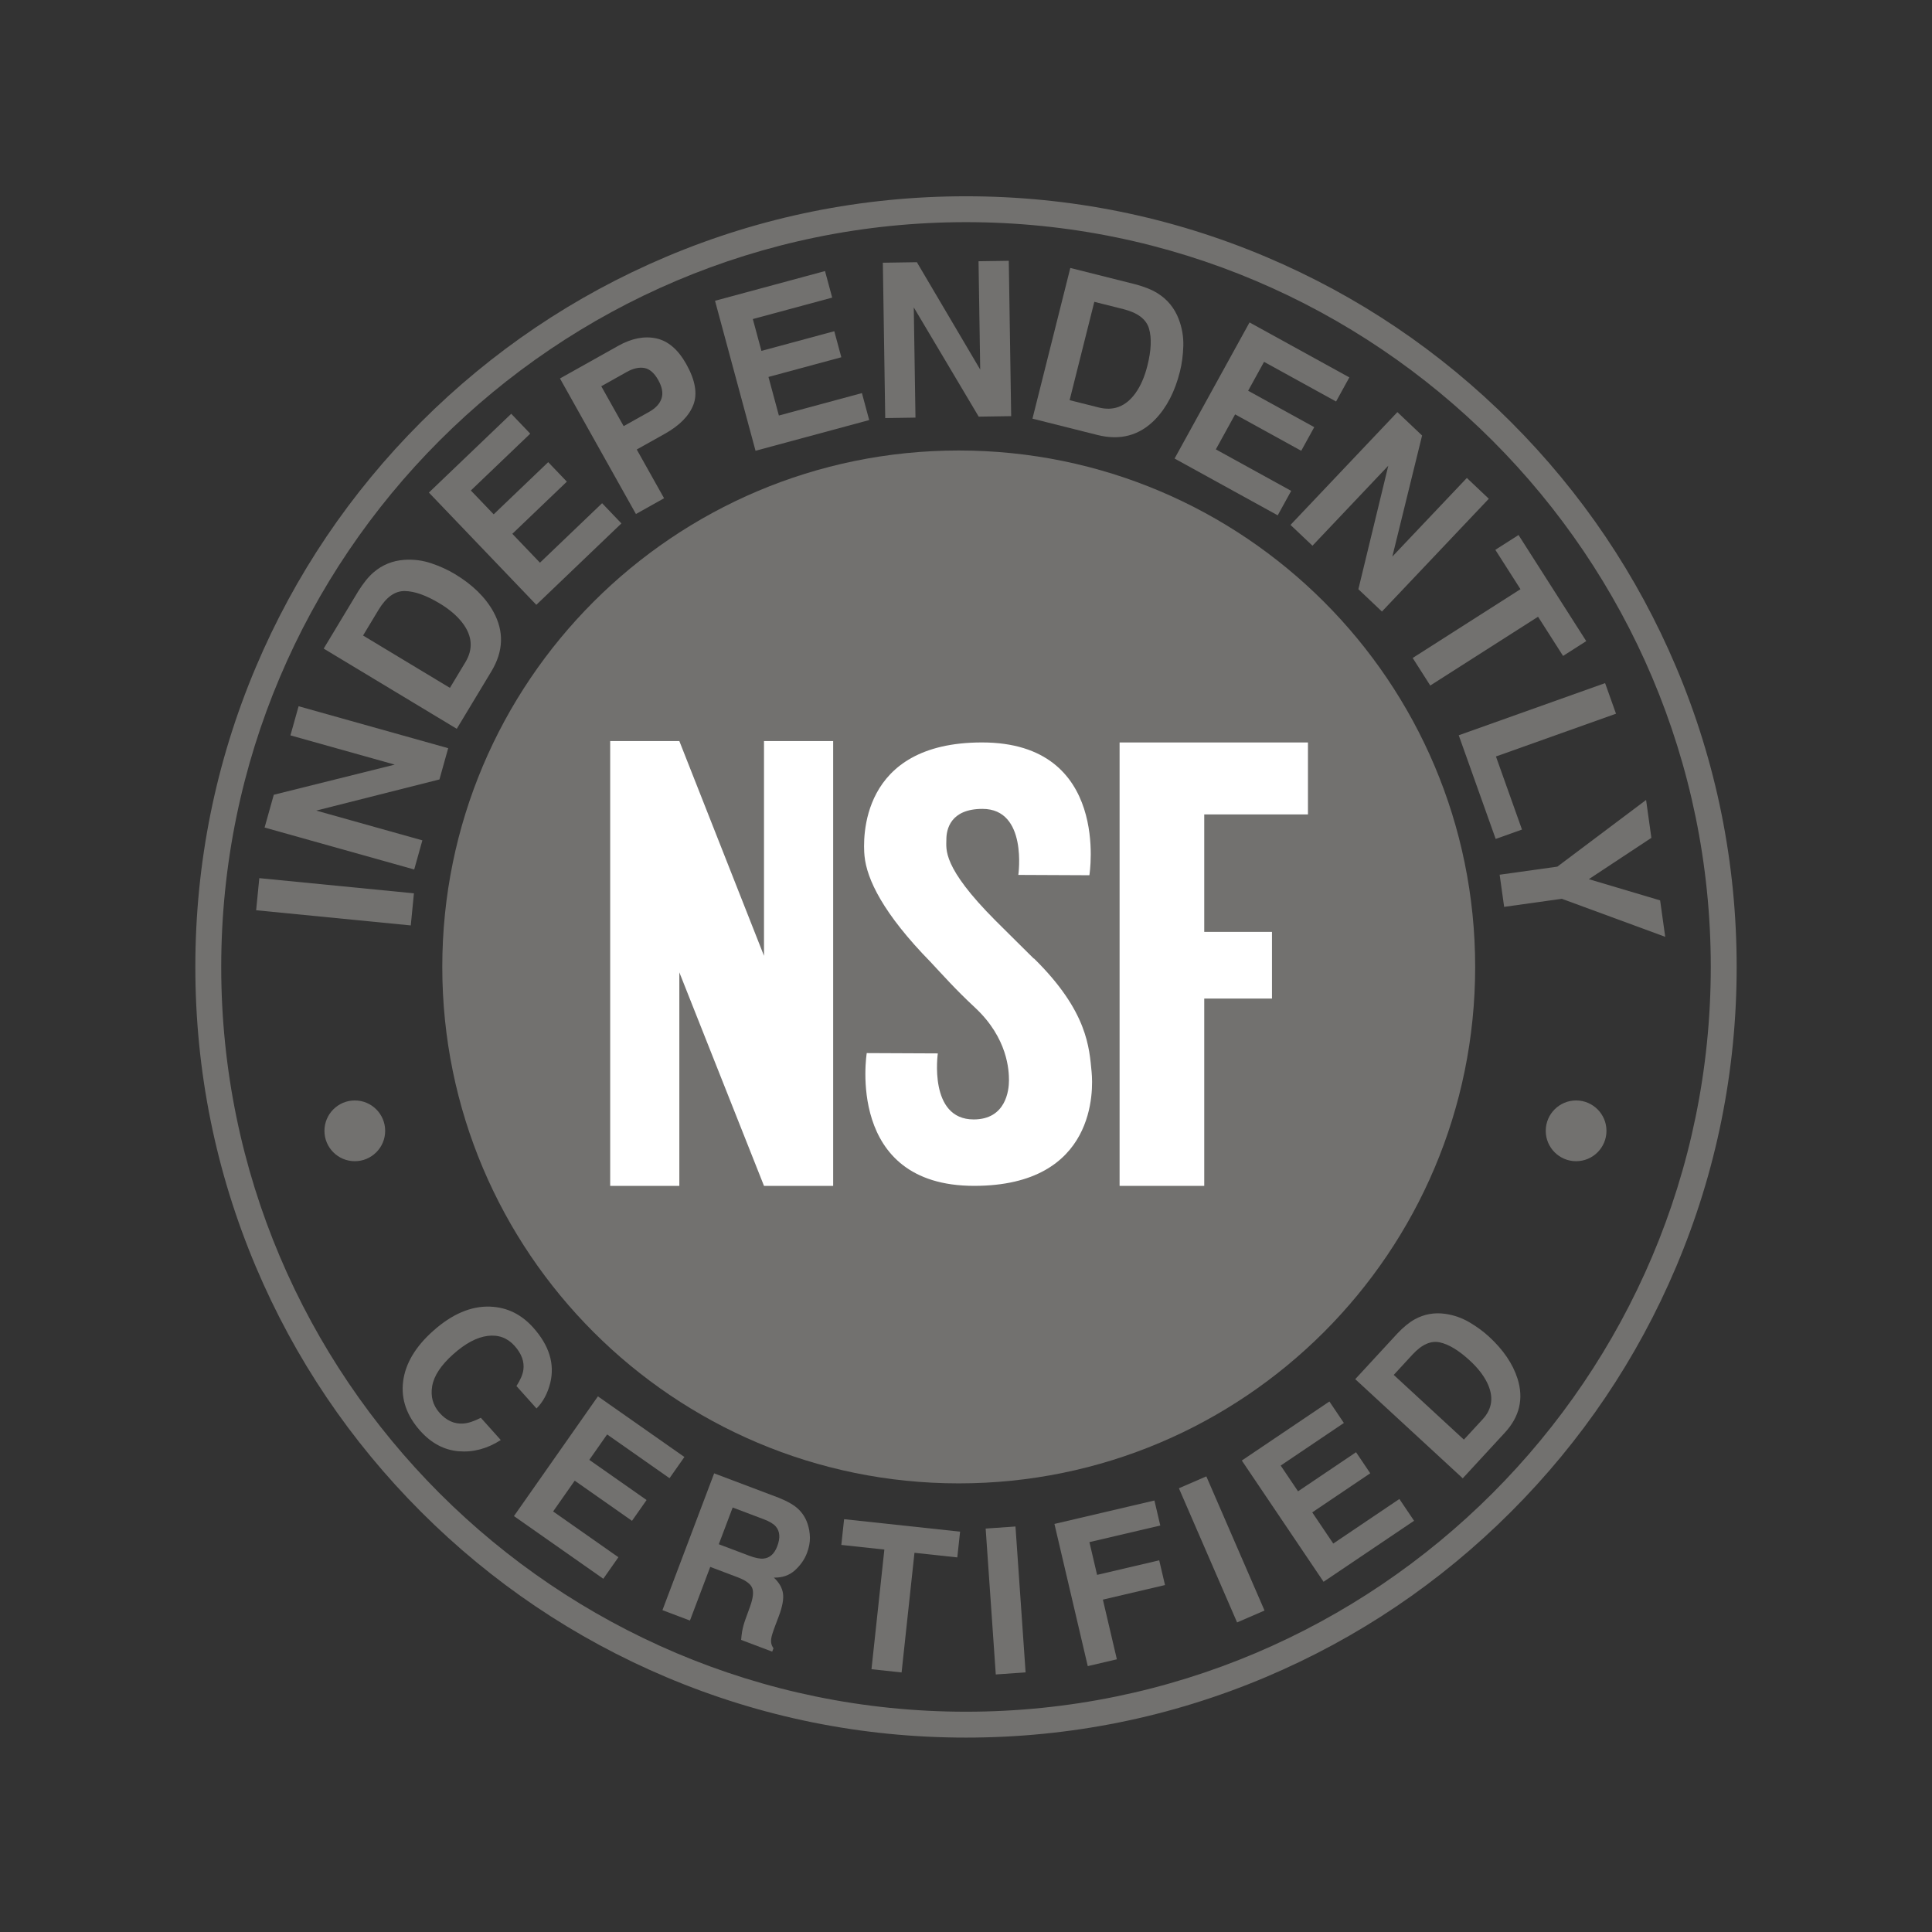 <?xml version="1.0" encoding="UTF-8"?>
<svg id="Layer_1" xmlns="http://www.w3.org/2000/svg" version="1.1" viewBox="0 0 1133.86 1133.86">
  <rect x="0" y="0" width="1133.86" height="1133.86" fill="#333333" stroke="none"/>
  <!-- Generator: Adobe Illustrator 29.5.0, SVG Export Plug-In . SVG Version: 2.1.0 Build 137)  -->
  <defs>
    <style>
      .st0 {
        fill: #fff;
      }

      .st1 {
        fill: #72716f;
      }
    </style>
  </defs>
  <path class="st1" d="M566.93,1019.77c-61.06,0-120.29-11.96-176.05-35.55-53.86-22.78-102.23-55.39-143.76-96.93-41.54-41.53-74.15-89.9-96.93-143.76-23.59-55.77-35.55-115-35.55-176.05s11.96-120.29,35.55-176.05c22.78-53.86,55.39-102.23,96.93-143.76,41.53-41.54,89.9-74.15,143.76-96.93,55.77-23.59,115-35.55,176.05-35.55s120.29,11.96,176.05,35.55c53.86,22.78,102.23,55.39,143.76,96.93,41.54,41.53,74.15,89.9,96.93,143.76,23.59,55.77,35.55,115,35.55,176.05s-11.96,120.29-35.55,176.05c-22.78,53.86-55.39,102.23-96.93,143.76-41.53,41.54-89.9,74.15-143.76,96.93-55.77,23.59-115,35.55-176.05,35.55ZM566.93,130.38c-241.02,0-437.1,196.08-437.1,437.1s196.08,437.1,437.1,437.1,437.1-196.08,437.1-437.1-196.08-437.1-437.1-437.1Z"/>
  <path class="st1" d="M865.75,567.48c0,167.38-135.7,303.09-303.09,303.09s-303.09-135.71-303.09-303.09,135.7-303.09,303.09-303.09,303.09,135.7,303.09,303.09Z"/>
  <g>
    <path class="st1" d="M242.93,524.28l-1.85,18.84-90.75-8.91,1.85-18.84,90.75,8.91Z"/>
    <path class="st1" d="M155.29,485.66l5.39-19.23,70.99-17.69-61.22-17.16,4.79-17.1,87.8,24.62-5.14,18.34-72.32,18.28,62.3,17.47-4.79,17.1-87.8-24.62Z"/>
    <path class="st1" d="M219.25,335.91c5.1-4.39,11.08-6.84,17.93-7.34,5.53-.38,10.85.3,15.97,2.03,5.12,1.73,9.73,3.84,13.82,6.31,10.39,6.26,17.92,13.65,22.62,22.16,6.31,11.51,5.9,23.17-1.22,34.98l-20.3,33.67-78.1-47.07,20.29-33.67c2.99-4.8,5.98-8.49,8.98-11.07ZM213.08,372.98l50.97,30.72,9.08-15.07c4.65-7.71,4.09-15.38-1.67-23-3.17-4.17-7.63-8-13.39-11.47-7.95-4.79-14.8-7.22-20.56-7.29-5.76-.07-10.88,3.61-15.36,11.04l-9.08,15.07Z"/>
    <path class="st1" d="M311.2,254.5l-34.86,33.36,13.39,13.99,32-30.62,10.95,11.44-32,30.62,16.21,16.94,36.47-34.9,11.33,11.85-49.93,47.78-63.05-65.88,48.32-46.24,11.16,11.67Z"/>
    <path class="st1" d="M406.94,237.52c-2.48,6.5-8.04,12.16-16.68,17.01l-16.56,9.28,16.03,28.6-16.51,9.26-44.58-79.55,34.15-19.14c7.87-4.41,15.3-5.88,22.28-4.4,6.98,1.48,12.88,6.52,17.7,15.11,5.26,9.39,6.65,17.33,4.18,23.83ZM378.19,215.98c-3.09-.58-6.54.19-10.33,2.31l-14.98,8.39,13.13,23.42,14.98-8.4c3.79-2.13,6.21-4.73,7.24-7.82,1.04-3.09.4-6.7-1.92-10.84-2.32-4.14-5.03-6.5-8.12-7.08Z"/>
    <path class="st1" d="M488.41,174.66l-46.59,12.58,5.05,18.69,42.76-11.55,4.13,15.29-42.76,11.55,6.11,22.64,48.74-13.16,4.27,15.83-66.71,18.02-23.78-88.03,64.56-17.44,4.21,15.59Z"/>
    <path class="st1" d="M518.13,154.19l19.97-.31,37.17,63.02-.98-63.58,17.75-.27,1.4,91.18-19.05.29-38.11-64.12,1,64.69-17.75.27-1.4-91.18Z"/>
    <path class="st1" d="M679.5,172.2c5.69,3.6,9.78,8.6,12.25,15.01,1.98,5.17,2.88,10.46,2.72,15.86-.17,5.4-.83,10.42-2,15.06-2.95,11.76-7.82,21.13-14.59,28.1-9.17,9.39-20.44,12.41-33.81,9.05l-38.13-9.58,22.21-88.44,38.13,9.58c5.46,1.46,9.87,3.24,13.21,5.36ZM642.24,177.13l-14.5,57.72,17.07,4.29c8.73,2.19,15.9-.58,21.51-8.31,3.07-4.25,5.42-9.63,7.06-16.15,2.26-9,2.58-16.26.97-21.79-1.61-5.53-6.63-9.35-15.04-11.46l-17.07-4.29Z"/>
    <path class="st1" d="M784.12,235.64l-42.27-23.28-9.34,16.96,38.8,21.37-7.64,13.87-38.8-21.37-11.31,20.54,44.22,24.35-7.91,14.36-60.53-33.33,43.99-79.88,58.58,32.26-7.79,14.14Z"/>
    <path class="st1" d="M820.1,241.86l14.5,13.74-17.46,71.05,43.73-46.15,12.89,12.21-62.72,66.19-13.83-13.1,17.56-72.5-44.5,46.97-12.89-12.21,62.72-66.19Z"/>
    <path class="st1" d="M930.95,376.26l-13.61,8.69-14.68-23-63.26,40.37-10.32-16.17,63.26-40.37-14.75-23.1,13.61-8.69,39.74,62.27Z"/>
    <path class="st1" d="M942.01,400.91l6.4,17.95-70.46,25.11,15.28,42.89-15.44,5.5-21.68-60.84,85.9-30.61Z"/>
    <path class="st1" d="M974.3,528.42l2.99,21.38-60.67-22.31-33.86,4.74-2.64-18.87,33.86-4.74,52.08-39.14,3.11,22.24-36.71,24.25,41.84,12.45Z"/>
  </g>
  <g>
    <path class="st1" d="M287.71,766.85c9.8.36,18.21,4.46,25.23,12.29,9.38,10.48,12.72,21.31,10,32.47-1.57,6.22-4.26,11.22-8.07,14.99l-11.78-13.16c2.32-3.58,3.67-6.73,4.06-9.44.68-4.83-1.04-9.54-5.16-14.15-4.2-4.69-9.47-6.63-15.81-5.83-6.34.8-13.1,4.41-20.27,10.83-7.17,6.42-11.27,12.66-12.28,18.71-1.02,6.05.45,11.28,4.39,15.68,4.04,4.51,8.65,6.58,13.84,6.21,2.82-.17,6.27-1.29,10.34-3.38l11.7,13.07c-7.98,5.11-16.23,7.3-24.74,6.58-8.52-.73-16.02-4.71-22.5-11.95-8.02-8.96-11.38-18.65-10.07-29.06,1.34-10.44,7.17-20.28,17.5-29.52,11.16-9.99,22.38-14.78,33.65-14.36Z"/>
    <path class="st1" d="M392.93,867.53l-36.62-25.68-10.46,14.92,33.62,23.57-8.56,12.21-33.62-23.57-12.67,18.07,38.31,26.87-8.86,12.63-52.44-36.78,49.28-70.27,50.75,35.59-8.73,12.44Z"/>
    <path class="st1" d="M468.63,885.76c2.43,2.37,4.19,5.17,5.28,8.41.91,2.67,1.38,5.42,1.42,8.26.04,2.84-.53,5.84-1.73,9-1.44,3.81-3.81,7.2-7.09,10.17-3.29,2.97-7.4,4.39-12.34,4.27,3.08,2.87,4.87,5.96,5.35,9.27.48,3.32-.34,7.79-2.47,13.42l-2.04,5.39c-1.39,3.67-2.18,6.21-2.38,7.63-.35,2.23.09,4.14,1.32,5.73l-.76,2.01-18.24-6.89c.17-1.97.36-3.54.55-4.71.42-2.41,1.06-4.81,1.92-7.18l2.71-7.5c1.87-5.15,2.29-8.89,1.26-11.23-1.03-2.34-3.84-4.38-8.44-6.12l-16.13-6.1-11.9,31.48-16.15-6.1,30.35-80.28,37.82,14.29c5.36,2.15,9.26,4.41,11.69,6.79ZM430,884.72l-8.15,21.57,17.78,6.72c3.53,1.33,6.34,1.9,8.44,1.7,3.7-.34,6.4-2.77,8.1-7.27,1.84-4.87,1.56-8.71-.83-11.52-1.34-1.59-3.71-3.02-7.11-4.3l-18.24-6.89Z"/>
    <path class="st1" d="M563.46,898.91l-1.63,15.11-25.14-2.71-7.56,70.22-17.67-1.9,7.56-70.22-25.26-2.72,1.63-15.11,68.07,7.33Z"/>
    <path class="st1" d="M601.91,981.5l-17.5,1.21-5.94-85.62,17.5-1.21,5.94,85.62Z"/>
    <path class="st1" d="M618.83,894.37l58.68-13.75,3.44,14.68-41.59,9.75,4.5,19.22,36.46-8.54,3.4,14.51-36.46,8.55,8.21,35.03-17.08,4-19.56-83.45Z"/>
    <path class="st1" d="M742.13,945.2l-16.1,6.98-34.15-78.74,16.1-6.98,34.15,78.74Z"/>
    <path class="st1" d="M788.7,835.12l-37.09,25,10.19,15.11,34.04-22.95,8.33,12.36-34.04,22.95,12.34,18.3,38.8-26.16,8.62,12.79-53.11,35.8-47.98-71.16,51.4-34.65,8.49,12.6Z"/>
    <path class="st1" d="M830.33,774.27c5.48-3.02,11.4-4.08,17.77-3.21,5.14.73,9.89,2.39,14.27,4.97,4.38,2.58,8.22,5.4,11.53,8.45,8.39,7.74,13.96,15.95,16.72,24.64,3.7,11.74,1.21,22.3-7.45,31.69l-24.71,26.79-63.09-58.19,24.71-26.79c3.61-3.8,7.02-6.58,10.24-8.35ZM817.96,806.91l41.17,37.98,11.06-11.99c5.66-6.14,6.54-13.24,2.64-21.32-2.15-4.43-5.54-8.79-10.2-13.08-6.42-5.92-12.26-9.48-17.53-10.66-5.27-1.19-10.63,1.17-16.08,7.08l-11.06,11.99Z"/>
  </g>
  <polygon class="st0" points="448.38 434.91 448.38 560.95 398.69 434.91 358.11 434.91 358.11 695.97 398.69 695.97 398.69 570.66 448.38 695.97 488.97 695.97 488.97 434.91 448.38 434.91"/>
  <path class="st0" d="M640.67,629.34c-1.4-14.33-2.23-35.73-33.83-66.82h-.19c-6.18-6.2-13.5-13.31-22.26-22.09-31.68-31.72-28.98-42.04-28.98-47.78s2.27-17.93,21.19-17.93c26.63,0,21.04,38.75,21.04,38.75l41.7.19s12.74-77.94-63.03-77.93c-72.05,0-69.88,57-68.94,66.62,1.33,13.62,10.85,33.71,38.85,62.32,6.84,7.3,14.5,15.98,25.91,26.59,19.4,18.02,20.02,37.11,20.02,42.86s-1.8,22.86-20.72,22.86c-26.63,0-21.04-38.75-21.04-38.75l-41.71-.19s-12.73,77.93,63.04,77.92c72.05,0,69.87-56.99,68.94-66.63Z"/>
  <polygon class="st0" points="767.62 477.97 767.62 435.74 706.75 435.74 657.07 435.74 657.07 477.97 657.07 695.97 706.75 695.97 706.75 586.04 746.5 586.04 746.5 546.91 706.75 546.91 706.75 477.97 767.62 477.97"/>
  <path class="st1" d="M226.05,663.67c0,9.84-7.98,17.82-17.82,17.82s-17.82-7.98-17.82-17.82,7.98-17.83,17.82-17.83,17.82,7.99,17.82,17.83Z"/>
  <path class="st1" d="M942.81,663.67c0,9.84-7.98,17.82-17.82,17.82s-17.82-7.98-17.82-17.82,7.98-17.83,17.82-17.83,17.82,7.99,17.82,17.83Z"/>
</svg>